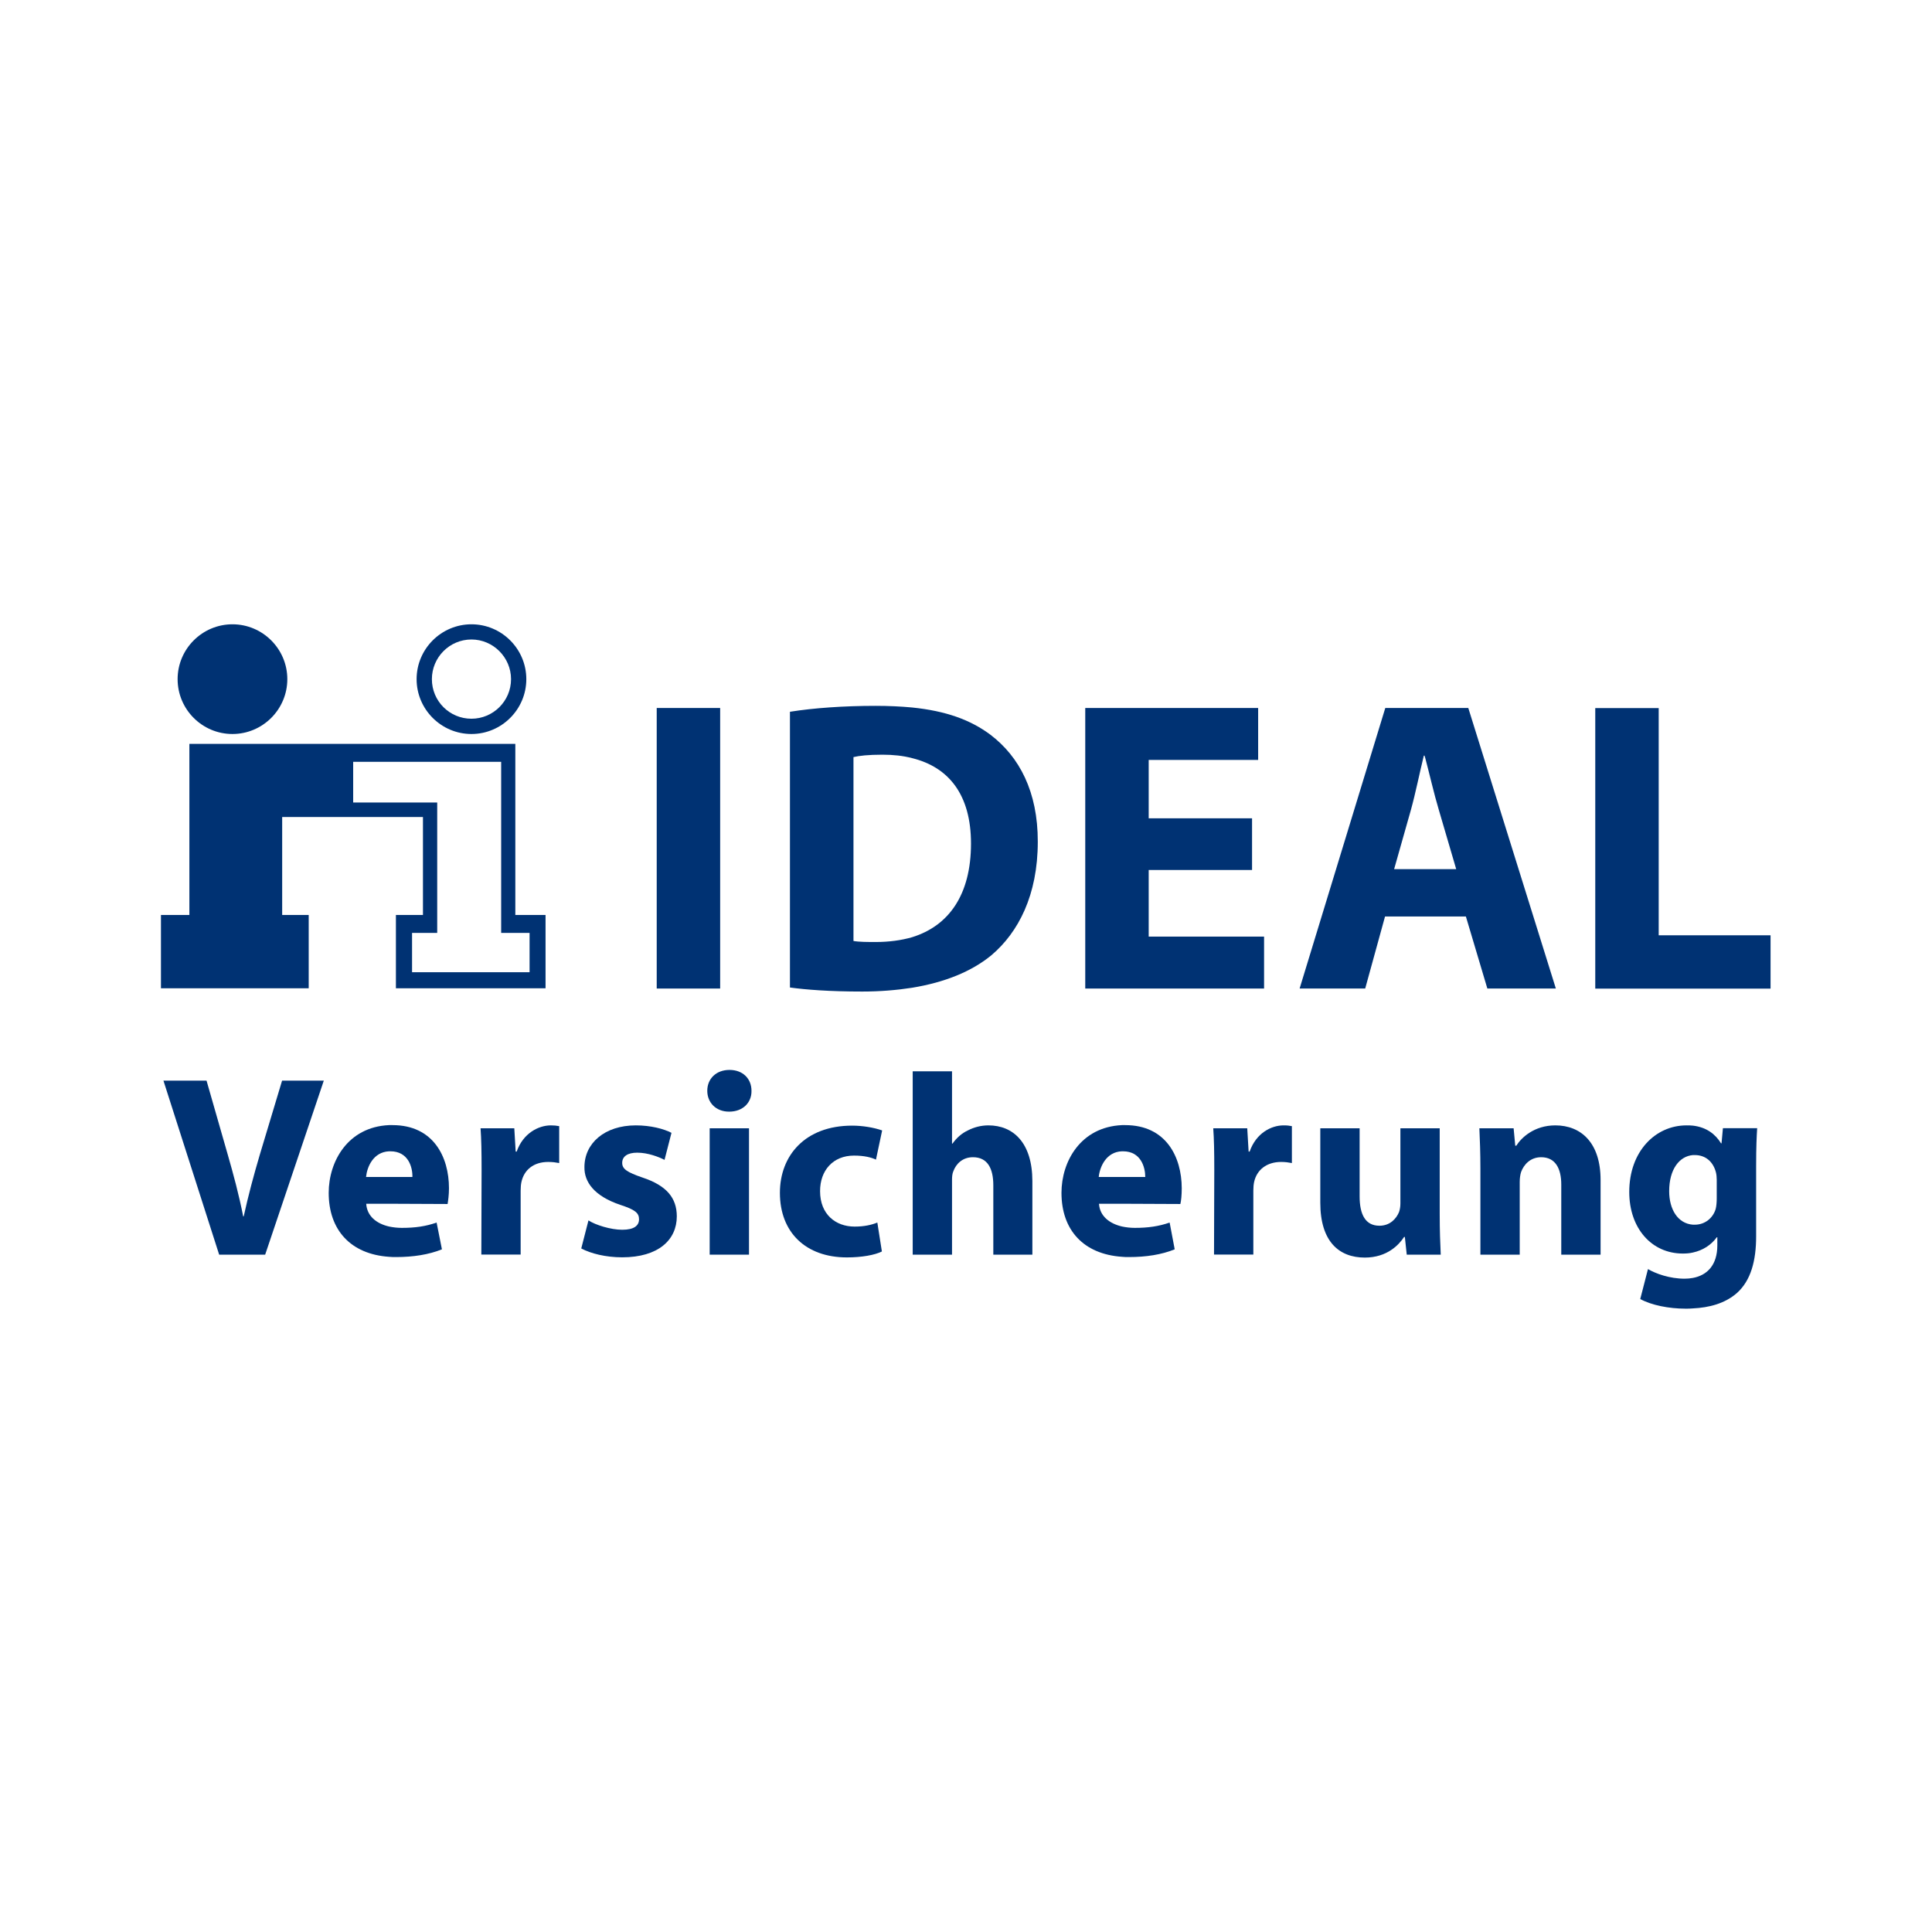 <?xml version="1.0" encoding="UTF-8"?>
<svg xmlns="http://www.w3.org/2000/svg" xmlns:xlink="http://www.w3.org/1999/xlink" id="Layer_1" x="0px" y="0px" viewBox="0 0 300 300" style="enable-background:new 0 0 300 300;" xml:space="preserve">
  <style type="text/css">	.st0{fill-rule:evenodd;clip-rule:evenodd;fill:#003273;}</style>
  <g id="Ideal_Versicherung">	<g id="g10_00000120545692428774635670000009020442913067213469_" transform="matrix(1.333,0,0,-1.333,0,445.253)">		<g id="g12_00000148650042336186586050000000956371144077218724_" transform="scale(0.1)">			<path id="path14_00000008150795353851302810000016350750068416021673_" class="st0" d="M549.2,2595.3c25.3,0,46.1-20.9,46.1-46.2    c0-25.6-20.9-46.1-46.1-46.1c-25.6,0-46.1,20.6-46.1,46.1C503.1,2574.4,523.6,2595.3,549.2,2595.3z M549.2,2485.2    c35.2,0,63.9,28.7,63.9,63.9s-28.7,63.9-63.9,63.9c-35.2,0-63.9-28.7-63.9-63.9S514,2485.2,549.2,2485.2"></path>			<path id="path16_00000158709488145151331830000008158316458748695222_" class="st0" d="M270.8,2485.2c35.2,0,63.9,28.7,63.9,63.9    s-28.7,63.9-63.9,63.9c-35.2,0-63.9-28.7-63.9-63.9S235.5,2485.2,270.8,2485.2"></path>			<path id="path18_00000090976805939197050590000000995252498165982863_" class="st0" d="M411.4,2452.8h172.4v-199.3h33.1v-45.8    H514.3H480v45.8h29.3v151.9h-97.9V2452.8z M359.6,2274.4h-30.9v114.1h164v-114.1h-31.5V2189h53h121.3v85.4h-35.2v199.3h-86.1    H220.6v-199.3h-33.1V2189h172.1V2274.4"></path>			<path id="path20_00000072965952160431791870000007386647818512200354_" class="st0" d="M838.9,2515.5H765v-326.8h73.9V2515.5"></path>			<path id="path22_00000173145275642704740690000011760082270138576297_" class="st0" d="M1062.5,2248.5    c-12.8-3.7-27.1-5.6-42.4-5.6c-9,0-19.3,0-25.9,1.2v214.2c6.5,1.6,17.5,2.8,33.7,2.8c12.5,0,24-1.2,34.6-4    c43-10.6,68.6-43,68.6-99.5C1131.1,2297.5,1104.9,2261.6,1062.5,2248.5L1062.5,2248.5z M1153.8,2484.3    c-23.4,17.5-52.1,27.8-91.4,31.8c-12.8,1.2-27.1,1.9-42.4,1.9c-37.1,0-72.3-2.5-99.8-6.9v-321.2c18.4-2.5,45.5-4.7,84.2-4.7    c20.6,0,39.9,1.6,58,4.4c37.7,6.2,69.2,18.7,92.6,38c31.2,26.5,53.9,69.8,53.9,132.2C1209,2417.9,1187.5,2458.7,1153.8,2484.3"></path>			<path id="path24_00000137127827575023372700000000778619589282870694_" class="st0" d="M1472.5,2249.2h-134.4v77.6h120.4v60.2    h-120.4v68h127.5v60.5h-201.4v-326.8h208.3V2249.2"></path>			<path id="path26_00000158000997284578781370000013971688549826423443_" class="st0" d="M1660.2,2327.8h-36.2l19.6,69.2    c5.3,19,10.3,44,15,63h0.9c0-0.6,0.3-1.6,0.6-2.2c5-18.7,10.3-42.1,15.9-60.8l20.3-69.2H1660.2z M1812.4,2188.7l-102,326.8h-96.7    l-99.8-326.8h76.4l23.1,83.9h46.8h47.4l25-83.9H1812.4"></path>			<path id="path28_00000047020030004613854350000003424184419015349661_" class="st0" d="M1932.2,2250.7v264.7h-73.9v-326.8h204.2    v62.1H1932.2"></path>			<path id="path30_00000056426191597869927850000015423038102121296547_" class="st0" d="M302.6,1995    c-6.9-23.4-13.4-47.4-18.7-71.7h-0.6c-5,25.3-11.2,48.3-18.1,72.3l-24.6,85.8h-50.2l64.9-202.7h53.6l68.3,202.7h-48.6L302.6,1995    "></path>			<path id="path32_00000119819187035982754280000014541241332038067621_" class="st0" d="M453.2,1969.2h-26.8    c1.2,11.8,8.4,29,26.8,29.9c0.6,0,0.9,0,1.6,0c20.9,0,25.9-18.7,25.6-29.9H453.2z M457.2,2029.6c-1.6,0-2.8,0-4.1,0    c-48-2.2-70.2-42.4-70.2-78.9c0-43.3,25.6-71.4,70.2-74.5c2.8-0.3,5.6-0.3,8.4-0.3c19.6,0,38,2.8,53.3,9l-6.2,31.2    c-12.5-4.4-24.9-6.2-40.5-6.2c-5.3,0-10.3,0.6-15,1.6c-14.7,3.4-25.6,12.2-26.5,26.5h26.5l68.3-0.3c0.6,3.7,1.6,10.3,1.6,18.4    C523,1992.5,504.9,2029.6,457.2,2029.6"></path>			<path id="path34_00000021829285359386059870000017580652167180055966_" class="st0" d="M601.9,1998.8h-1.2l-1.6,27.1h-39.3    c0.9-12.5,1.2-26.8,1.2-48.6l-0.3-98.5h45.8v74.5c0,3.7,0.3,7.2,0.9,10c3.1,14.3,14.3,23.4,31.2,23.4c5.3,0,9-0.6,12.8-1.3v43    c-3.4,0.6-5.6,0.9-9.7,0.9C627.5,2029.3,609.4,2020.3,601.9,1998.8"></path>			<path id="path36_00000150088326443517771630000011262553901726799538_" class="st0" d="M748.5,1968.5    c-18.1,6.2-23.7,10-23.7,17.1c0,7.5,6.2,11.9,17.5,11.9c12.5,0,25.3-5,31.8-8.4l8.1,31.5c-9,4.7-24.3,8.7-41.5,8.7    c-36.5,0-59.9-20.9-59.9-48.6c-0.3-17.2,11.2-33.7,41.8-44c17.2-5.6,21.8-9.4,21.8-16.8c0-7.5-5.9-12.2-19.6-12.2    c-13.4,0-31.2,5.6-39.3,10.9l-8.4-32.7c11.2-5.9,28.4-10.3,47.7-10.3c42.1,0,63.6,20.3,63.6,47.7    C788.4,1944.8,776.5,1959.2,748.5,1968.5"></path>			<path id="path38_00000076593235721784702450000009748392399684216465_" class="st0" d="M849.8,2093.9    c-15.6,0-25.9-10.3-25.9-24.3c0-13.7,10-24.3,25.3-24.3h0.3c15.9,0,26.2,10.6,25.9,24.3C875.4,2083.6,865.4,2093.9,849.8,2093.9"></path>			<path id="path40_00000127747034592690328240000001055257876170728358_" class="st0" d="M826.7,1878.7h45.8v147.2h-45.8V1878.7"></path>			<path id="path42_00000139972315189157339480000010781474017219298483_" class="st0" d="M994.8,1994.1c12.2,0,20.3-2.2,25.6-4.7    l7.2,34c-9.7,3.4-22.8,5.6-34.9,5.6c-54.9,0-84.2-34.9-84.2-78.3c0-46.1,30.2-75.2,78-75.2c17.5,0,32.7,2.8,40.8,6.9l-5.3,33.7    c-6.9-2.8-15.3-4.7-26.5-4.7c-22.1,0-40.2,14.3-40.2,41.2C955.2,1976.9,970.5,1994.1,994.8,1994.1"></path>			<path id="path44_00000049217439885435970630000015272463690761021083_" class="st0" d="M1151.4,2029.3c-8.7,0-16.8-2.2-24-5.9    c-7.2-3.4-13.1-8.7-17.8-15.3h-0.6v84.2h-45.8v-213.6h45.8v87.3c0,3.4,0.3,7.2,1.6,10c3.1,8.4,10.6,16.2,22.8,16.2    c17.2,0,23.7-13.4,23.7-32.7v-80.8h45.5v85.8C1202.5,2009.1,1180.3,2029.3,1151.4,2029.3"></path>			<path id="path46_00000139266643590520817800000000619540571156936583_" class="st0" d="M1307,1969.2h-27.1    c1.2,11.8,8.7,29.3,27.1,29.9c0.3,0,0.6,0,1.2,0c20.9,0,25.9-18.7,25.9-29.9H1307z M1310.7,2029.6c-1.2,0-2.5,0-3.7,0    c-48.3-2.2-70.5-42.4-70.5-78.9c0-43.3,25.6-71.4,70.5-74.5c2.5-0.3,5.3-0.3,8.1-0.3c20,0,38,2.8,53.3,9l-5.9,31.2    c-12.5-4.4-25.2-6.2-40.5-6.2c-5.3,0-10.3,0.6-15,1.6c-14.7,3.4-25.9,12.2-26.8,26.5h26.8l68-0.3c0.9,3.7,1.6,10.3,1.6,18.4    C1376.5,1992.5,1358.4,2029.6,1310.7,2029.6"></path>			<path id="path48_00000060002445111883410100000003981006382477677191_" class="st0" d="M1455.7,1998.8h-1.2l-1.6,27.1h-39.6    c0.9-12.5,1.2-26.8,1.2-48.6l-0.3-98.5h45.8v74.5c0,3.7,0.3,7.2,0.9,10c3.1,14.3,14.7,23.4,31.5,23.4c5,0,8.7-0.6,12.5-1.3v43    c-3.1,0.6-5.3,0.9-9.7,0.9C1480.9,2029.3,1463.2,2020.3,1455.7,1998.8"></path>			<path id="path50_00000107549870342354528740000013548435007061754513_" class="st0" d="M1677.1,2025.9h-45.8v-87.6    c0-3.7-0.6-7.2-1.6-10c-3.1-7.5-10.3-15.9-22.8-15.9c-16.2,0-23.1,12.8-23.1,34.3v79.2H1538v-86.7c0-45.2,21.8-63.9,51.8-63.9    c26.2,0,39.9,15,45.8,24h0.9l2.2-20.6h39.6c-0.6,12.2-1.2,28.1-1.2,47.1V2025.9"></path>			<path id="path52_00000026152720044057991180000004898464490842733990_" class="st0" d="M1811.8,2029.3    c-24.6,0-39.6-14.3-45.5-23.7h-1.2l-1.9,20.3h-39.9c0.6-13.1,1.2-28.7,1.2-47.1v-100.1h45.8v84.8c0,4.1,0.6,8.4,1.6,11.5    c3.1,8.4,10.6,17.2,23.4,17.2c16.5,0,23.4-13.1,23.4-31.8v-81.7h45.8v87C1864.5,2009.1,1841.7,2029.3,1811.8,2029.3"></path>			<path id="path54_00000047050517755633232850000004836428820411153074_" class="st0" d="M1999.8,1944.2c0-3.7-0.3-8.7-1.2-12.2    c-3.1-10.6-12.5-18.4-24.3-18.4c-0.9,0-1.6,0-2.2,0c-17.8,1.3-27.7,18.1-27.7,39c0,25.6,11.9,40.8,27.7,42.1c0.6,0,1.3,0,2.2,0    c12.8,0,21.5-8.1,24.6-20.3c0.6-2.5,0.9-5.6,0.9-8.4V1944.2z M2005.4,2008.4h-0.6c-6.5,10.6-16.8,18.7-32.7,20.6    c-2.5,0.3-5,0.3-7.5,0.3c-36.2,0-66.7-30.2-66.7-77.6c0-42.1,25.9-71.7,62.4-71.7c4.1,0,8.1,0.3,11.8,1.2    c11.5,2.5,21.2,8.7,27.8,17.8h0.6v-9.4c0-23.1-11.9-34.9-28.4-38c-3.1-0.6-6.5-0.9-9.7-0.9c-17.5,0-33.7,5.9-42.7,11.2l-9-34.9    c13.1-7.2,33.4-11.2,52.7-11.2c2.8,0,5.6,0,8.7,0.3c18.7,0.9,37.1,5.6,51.1,17.8c16.5,14.7,22.5,38,22.5,66.1v82    c0,22.1,0.6,34.6,1.2,44H2007L2005.4,2008.4"></path>		</g>	</g></g>
</svg>
